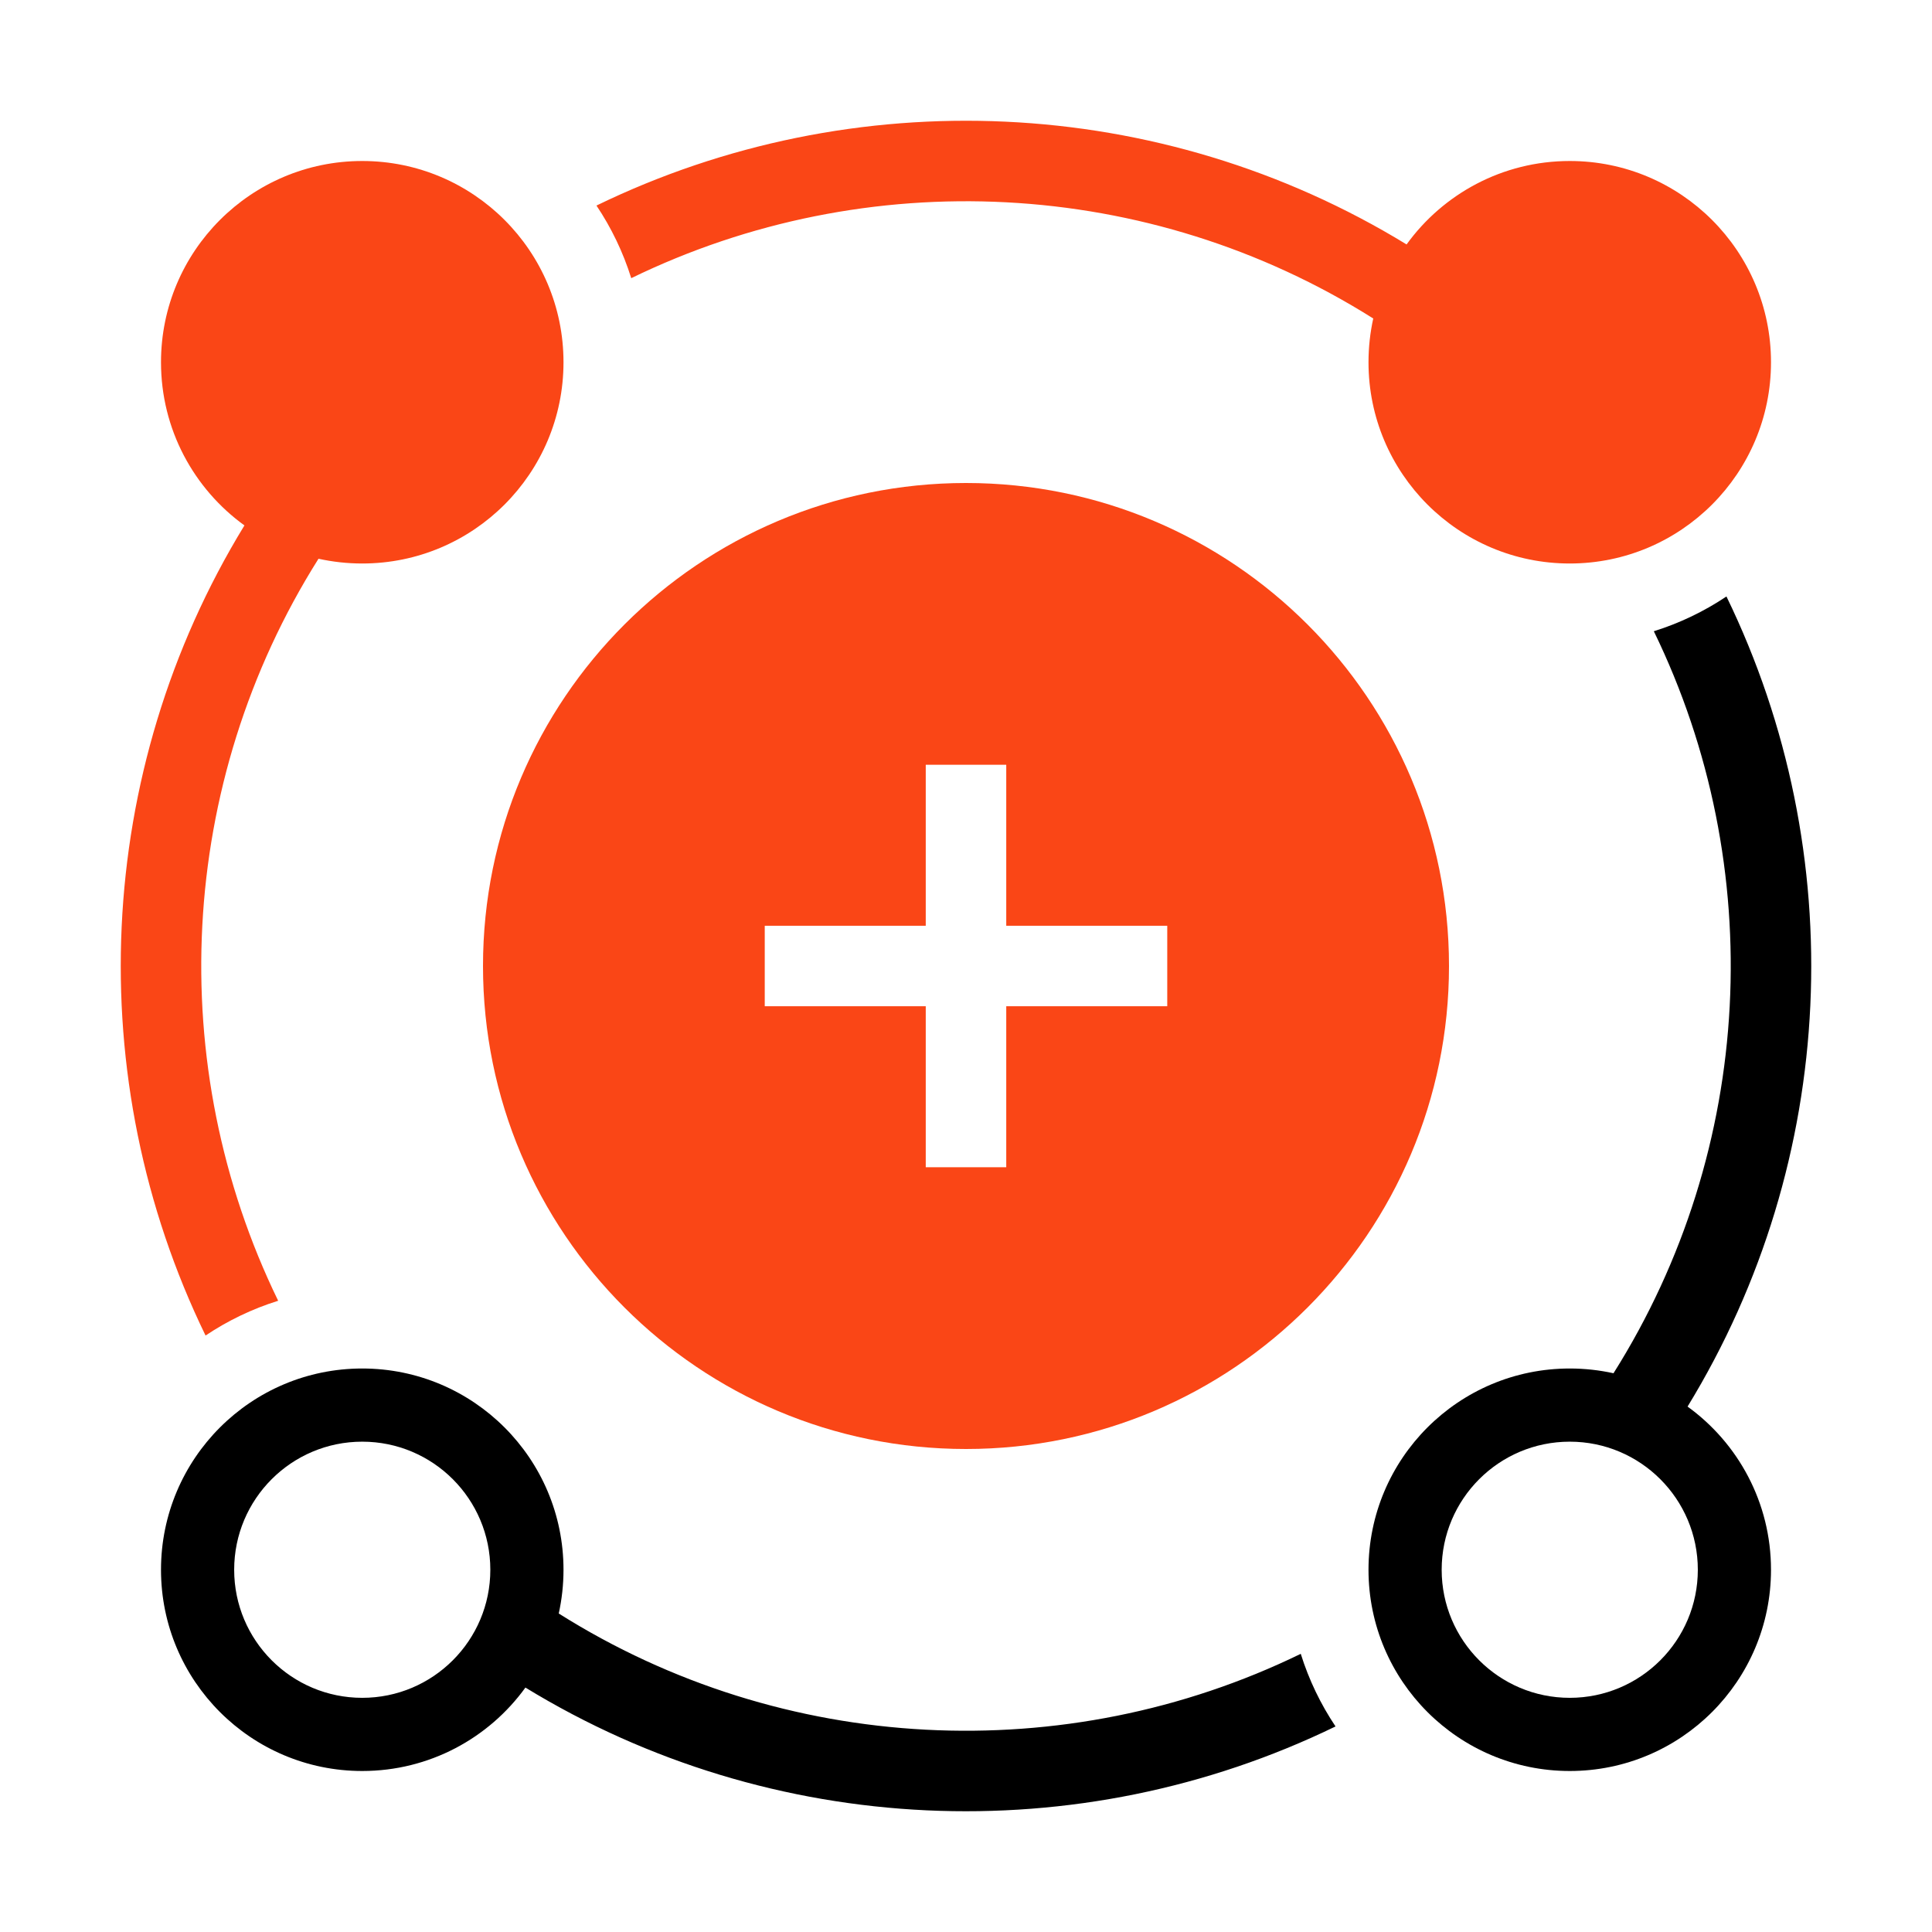 <svg xmlns="http://www.w3.org/2000/svg" fill="none" viewBox="0 0 48 48" height="48" width="48">
<path fill="#FA4616" d="M24 12C17.373 12 12 17.373 12 24C12 30.627 17.373 36 24 36C30.627 36 36 30.627 36 24C36 17.373 30.627 12 24 12ZM25 19V23H29V25H25V29H23V25H19V23H23V19H25Z" clip-rule="evenodd" fill-rule="evenodd"></path>
<path fill="black" d="M34 39C34 36.239 36.239 34 39 34C39.373 34 39.737 34.041 40.087 34.118C43.602 28.541 43.936 21.533 41.089 15.683C41.736 15.481 42.342 15.188 42.893 14.819C45.994 21.199 45.672 28.824 41.927 34.946C43.183 35.854 44 37.332 44 39C44 41.761 41.761 44 39 44C36.239 44 34 41.761 34 39ZM35.818 39C35.818 37.243 37.243 35.818 39 35.818C40.757 35.818 42.182 37.243 42.182 39C42.182 40.757 40.757 42.182 39 42.182C37.243 42.182 35.818 40.757 35.818 39Z" clip-rule="evenodd" fill-rule="evenodd"></path>
<path fill="black" d="M32.317 41.089C32.519 41.736 32.812 42.342 33.181 42.893C26.8 45.994 19.177 45.672 13.054 41.927C12.146 43.183 10.668 44 9 44C6.239 44 4 41.761 4 39C4 36.239 6.239 34 9 34C11.761 34 14 36.239 14 39C14 39.373 13.959 39.737 13.882 40.087C19.458 43.602 26.468 43.936 32.317 41.089ZM12.182 39C12.182 40.757 10.757 42.182 9 42.182C7.243 42.182 5.818 40.757 5.818 39C5.818 37.243 7.243 35.818 9 35.818C10.757 35.818 12.182 37.243 12.182 39Z" clip-rule="evenodd" fill-rule="evenodd"></path>
<path fill="#FA4616" d="M39 14C41.761 14 44 11.761 44 9C44 6.239 41.761 4 39 4C37.332 4 35.854 4.817 34.946 6.073C28.824 2.328 21.199 2.006 14.819 5.107C15.188 5.658 15.481 6.265 15.683 6.911C21.533 4.064 28.541 4.398 34.118 7.913C34.041 8.263 34 8.627 34 9C34 11.761 36.239 14 39 14Z"></path>
<path fill="#FA4616" d="M6.911 32.317C6.264 32.519 5.658 32.812 5.107 33.181C2.006 26.801 2.328 19.176 6.073 13.054C4.817 12.146 4 10.668 4 9C4 6.239 6.239 4 9 4C11.761 4 14 6.239 14 9C14 11.761 11.761 14 9 14C8.627 14 8.263 13.959 7.913 13.882C4.398 19.459 4.064 26.468 6.911 32.317Z"></path>
</svg>
